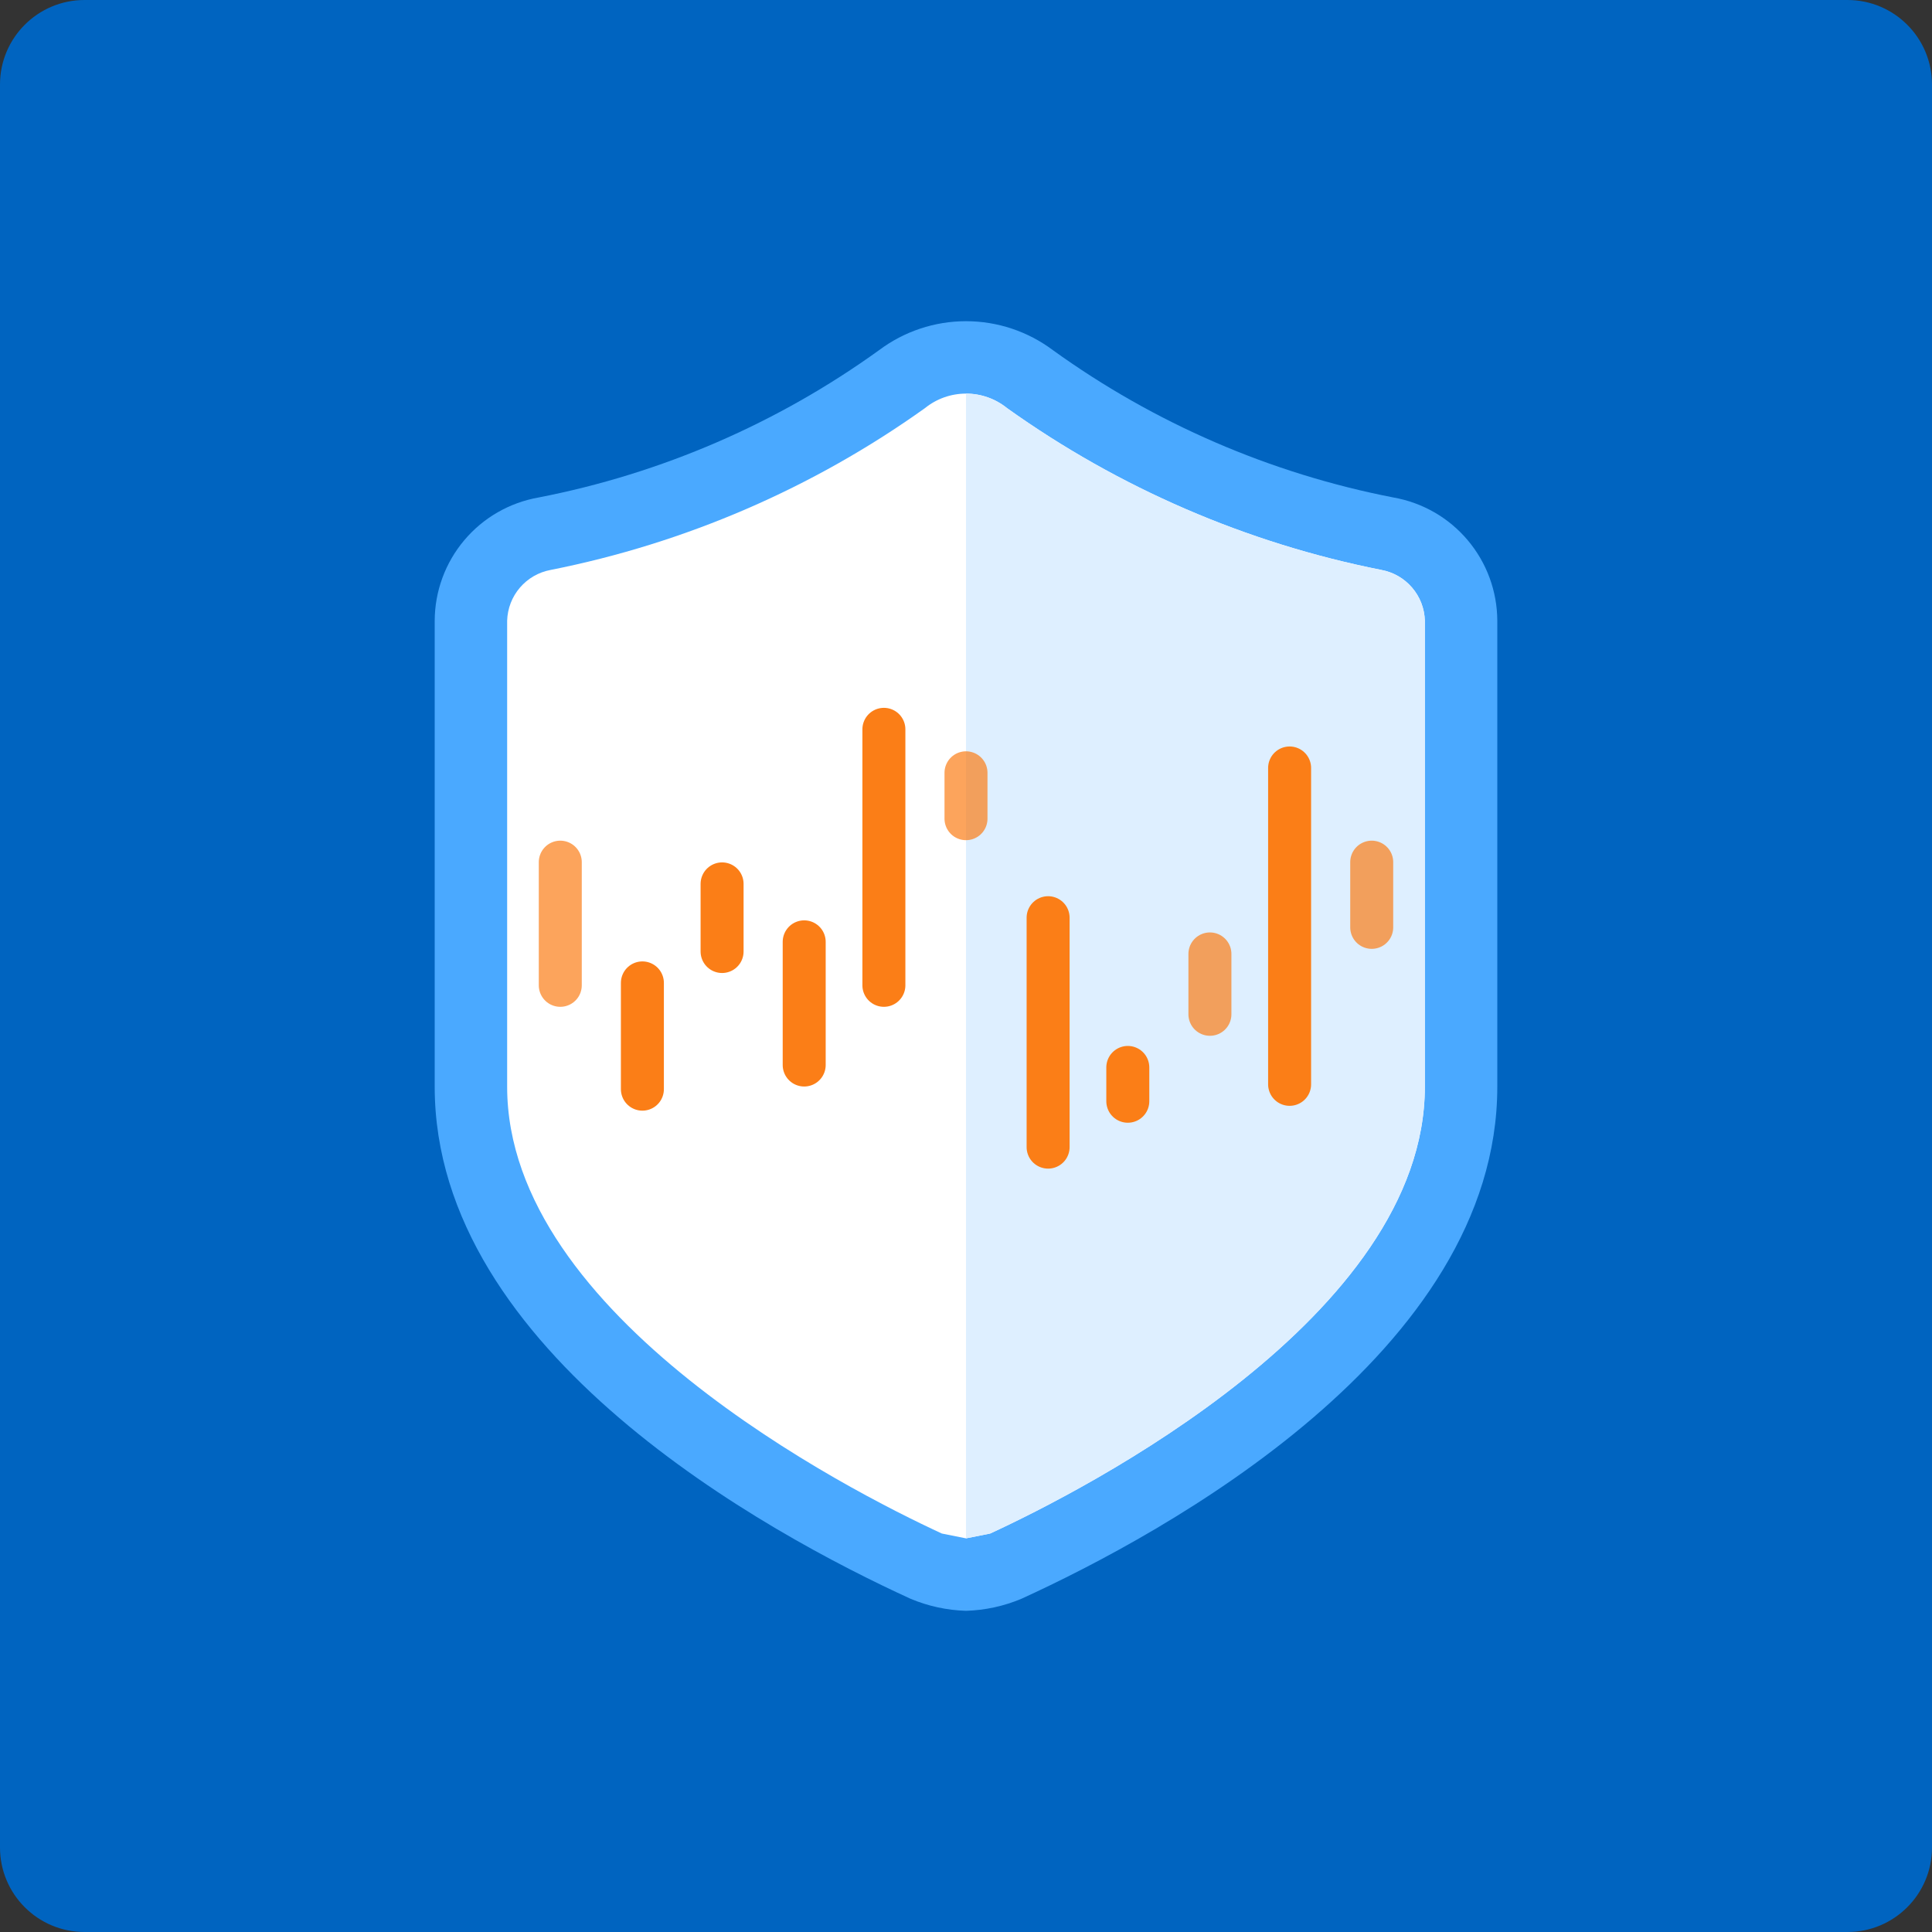 <svg width="80" height="80" viewBox="0 0 80 80" fill="none" xmlns="http://www.w3.org/2000/svg">
<rect x="0" y="0" width="80" height="80" fill="#333333" stroke="none"/>
<path d="M76.5 0H3.5C1.567 0 0 1.567 0 3.5V76.5C0 78.433 1.567 80 3.5 80H76.5C78.433 80 80 78.433 80 76.5V3.5C80 1.567 78.433 0 76.5 0Z" fill="#0064C0"/>
<path d="M40 66.7C39.209 66.677 38.429 66.507 37.7 66.2C31.8 63.5 18 56 18 45V25.7C18.005 24.481 18.438 23.302 19.224 22.37C20.01 21.437 21.099 20.811 22.3 20.6C27.386 19.611 32.197 17.53 36.4 14.5C37.439 13.721 38.702 13.3 40 13.3C41.298 13.3 42.561 13.721 43.6 14.5C47.803 17.53 52.614 19.611 57.7 20.6C58.901 20.811 59.99 21.437 60.776 22.37C61.562 23.302 61.995 24.481 62 25.7V45C62 56 48.2 63.5 42.3 66.2C41.571 66.507 40.791 66.677 40 66.7Z" fill="#4AA9FF"/>
<path d="M59 25.7V45C59 54.5 44.9 61.7 41 63.5L40 63.7L39 63.5C35.1 61.7 21 54.5 21 45V25.7C21.015 25.197 21.201 24.714 21.529 24.332C21.856 23.95 22.305 23.691 22.8 23.6C28.384 22.492 33.667 20.208 38.3 16.9C38.781 16.51 39.381 16.298 40 16.298C40.619 16.298 41.219 16.51 41.7 16.9C46.333 20.208 51.616 22.492 57.2 23.6C57.695 23.691 58.144 23.95 58.471 24.332C58.799 24.714 58.986 25.197 59 25.7Z" fill="white"/>
<path d="M59 25.7V45C59 54.5 44.9 61.7 41 63.5L40 63.7V16.3C40.619 16.299 41.219 16.511 41.7 16.9C46.333 20.208 51.616 22.492 57.2 23.6C57.695 23.691 58.144 23.95 58.471 24.332C58.799 24.714 58.986 25.197 59 25.7Z" fill="#DEEFFF"/>
<path opacity="0.7" d="M23.2 35.7V40.8" stroke="#FB7E17" stroke-width="1.78" stroke-linecap="round" stroke-linejoin="round"/>
<path d="M26.6 40.7V45.1" stroke="#FB7E17" stroke-width="1.78" stroke-linecap="round" stroke-linejoin="round"/>
<path d="M33.3 39V44.1" stroke="#FB7E17" stroke-width="1.78" stroke-linecap="round" stroke-linejoin="round"/>
<path d="M36.6 30.2V40.8" stroke="#FB7E17" stroke-width="1.78" stroke-linecap="round" stroke-linejoin="round"/>
<path d="M43.4 38V47.5" stroke="#FB7E17" stroke-width="1.78" stroke-linecap="round" stroke-linejoin="round"/>
<path d="M46.7 44.2V45.6" stroke="#FB7E17" stroke-width="1.78" stroke-linecap="round" stroke-linejoin="round"/>
<path opacity="0.7" d="M50.1 39.5V42" stroke="#FB7E17" stroke-width="1.78" stroke-linecap="round" stroke-linejoin="round"/>
<path d="M53.4 31.8V44.9" stroke="#FB7E17" stroke-width="1.78" stroke-linecap="round" stroke-linejoin="round"/>
<path opacity="0.7" d="M40 32V33.9" stroke="#FB7E17" stroke-width="1.78" stroke-linecap="round" stroke-linejoin="round"/>
<path d="M29.9 36.6V39.4" stroke="#FB7E17" stroke-width="1.78" stroke-linecap="round" stroke-linejoin="round"/>
<path opacity="0.7" d="M56.8 35.7V38.4" stroke="#FB7E17" stroke-width="1.78" stroke-linecap="round" stroke-linejoin="round"/>
</svg>
